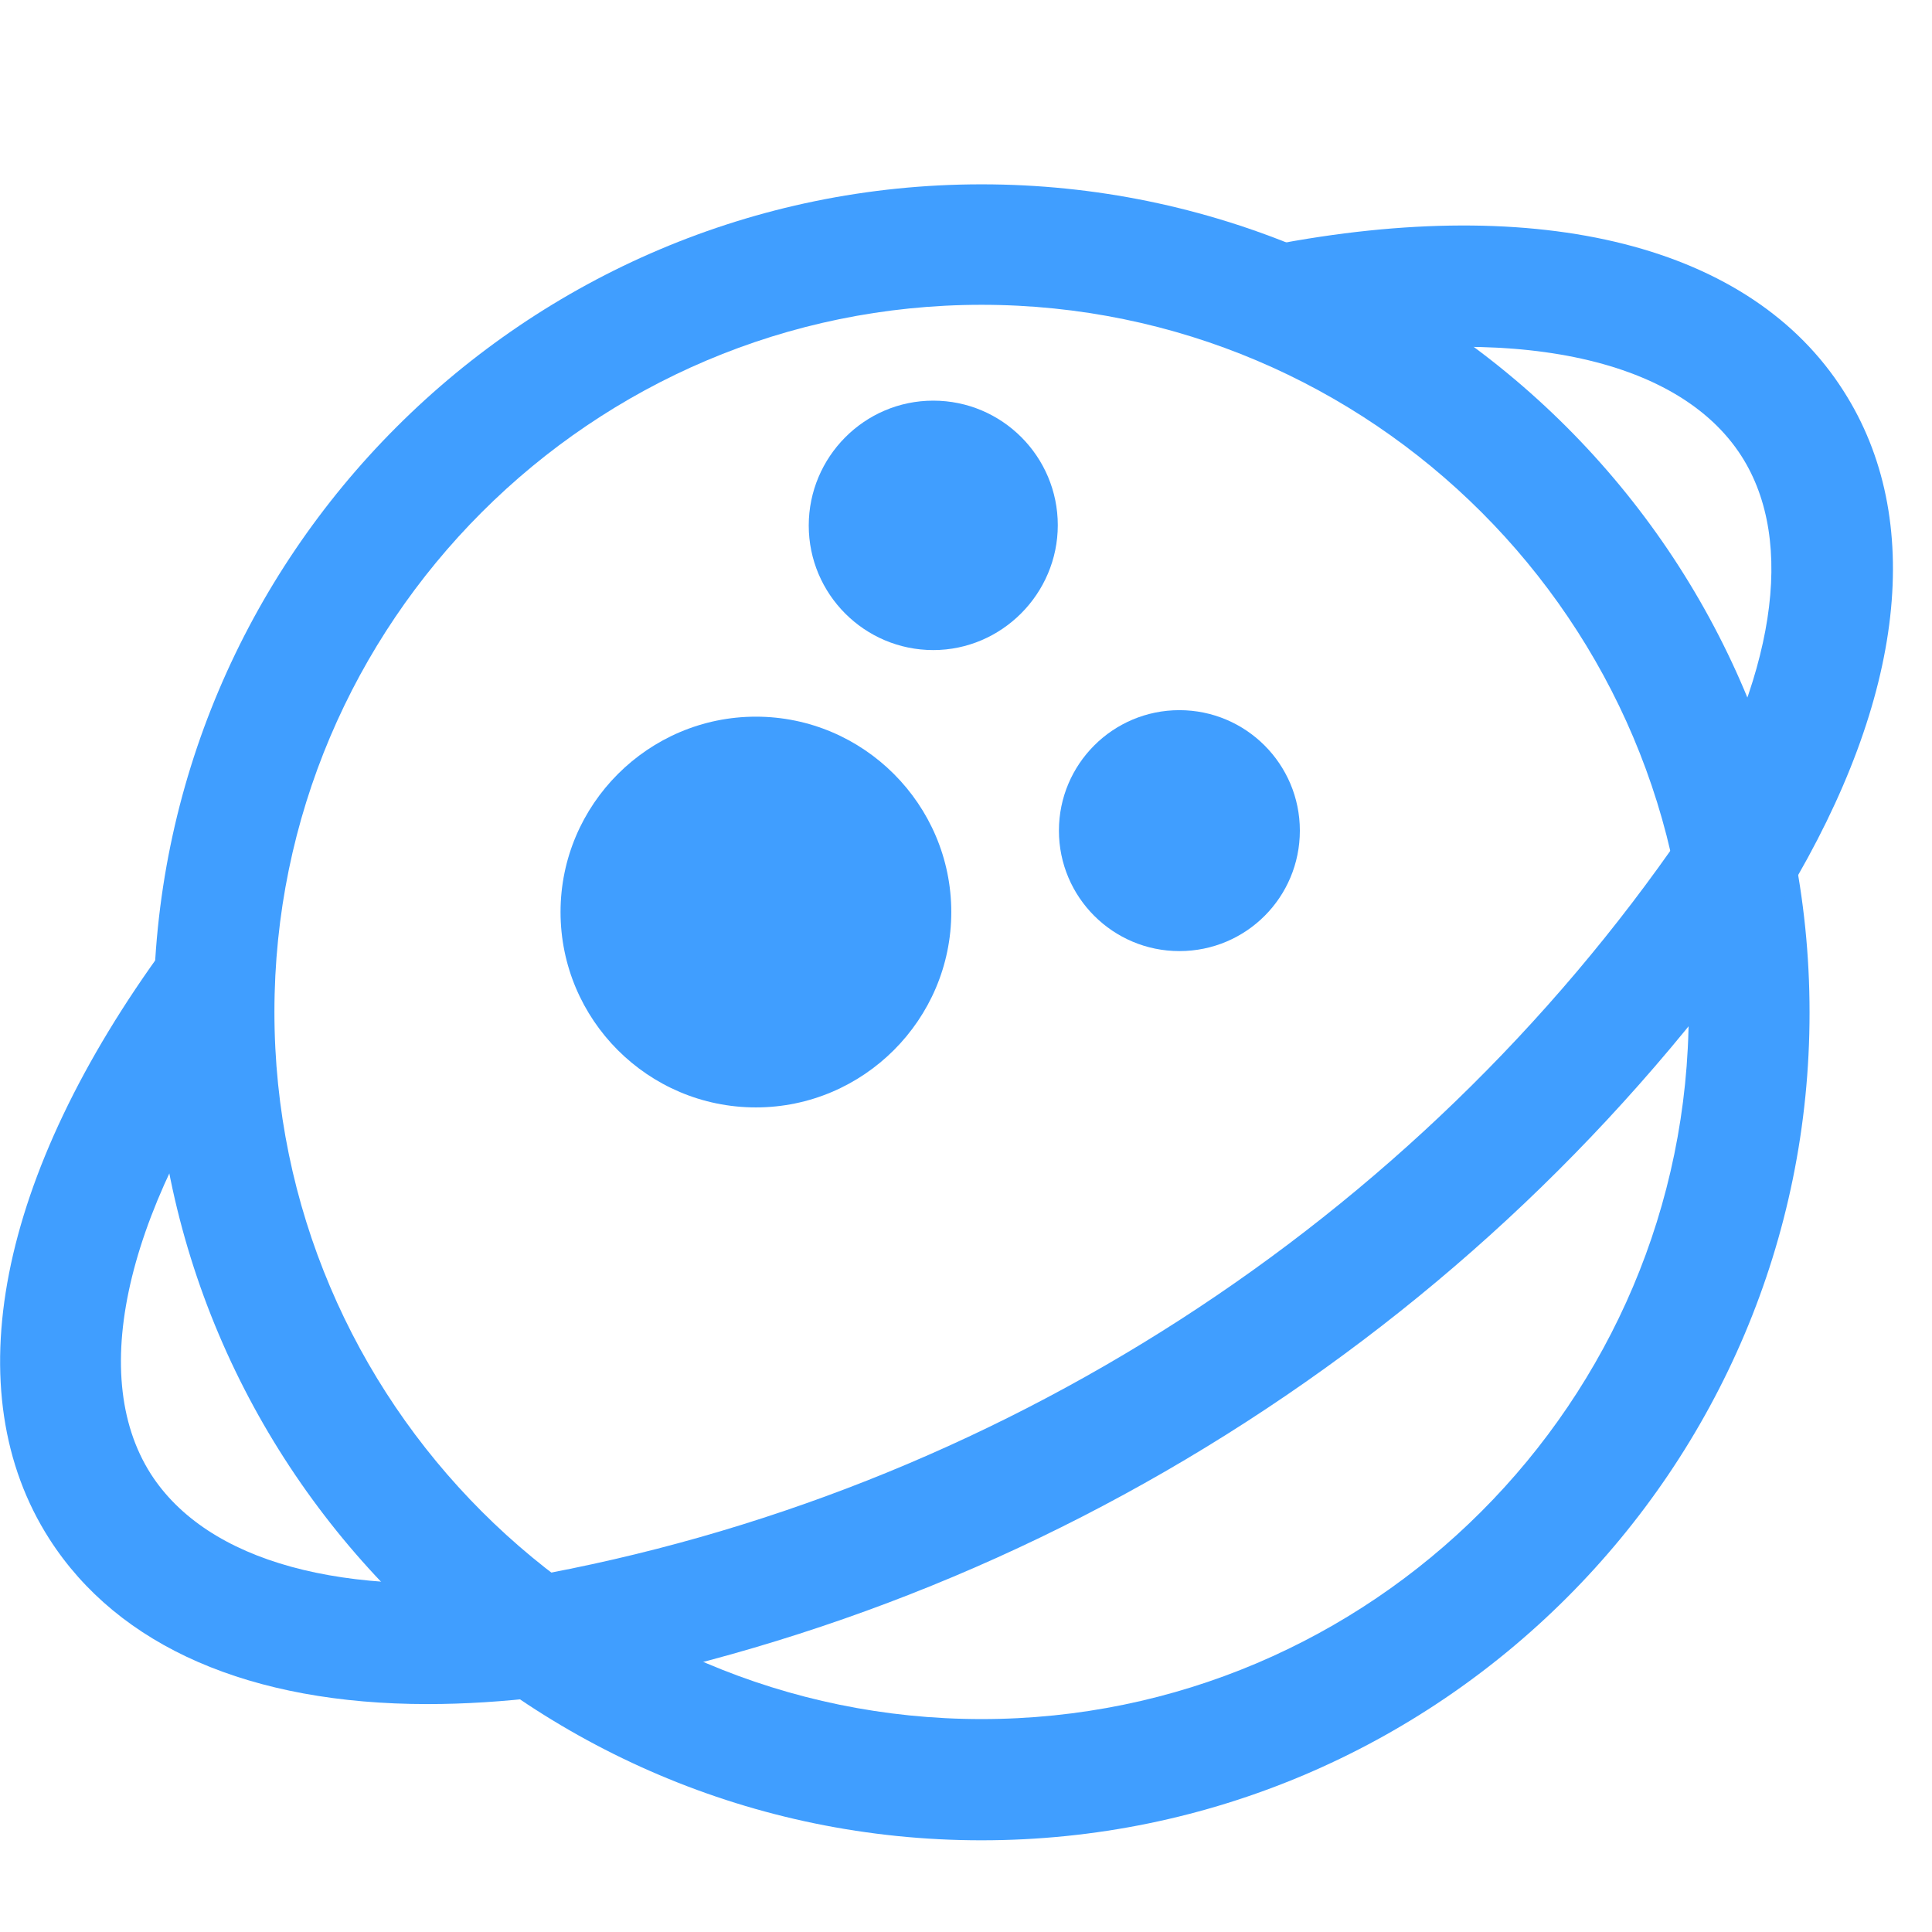 <?xml version="1.0" encoding="UTF-8"?>
<svg id="_图层_1" data-name="图层_1" xmlns="http://www.w3.org/2000/svg" version="1.1" viewBox="0 0 2048 2048">
  <!-- Generator: Adobe Illustrator 29.0.1, SVG Export Plug-In . SVG Version: 2.1.0 Build 192)  -->
  <defs>
    <style>
      .st0 {
        fill: #409eff;
      }
    </style>
  </defs>
  <path class="st0"
    d="M1040.5,1950.8c-483.9,0-877.7-393.8-877.7-877.7S556.6,195.4,1040.5,195.4s877.7,393.8,877.7,877.7c.4,483.9-393.4,877.7-877.7,877.7h0ZM1040.5,323.1c-413.4,0-749.6,336.6-749.6,749.6s336.6,749.6,749.6,749.6,749.6-336.6,749.6-749.6c.4-413-336.1-749.6-749.6-749.6h0Z" />
  <path class="st0"
    d="M921.4,557.2c0,37.5,30.3,67.9,67.8,68,37.5,0,67.9-30.3,68-67.8h0c0-37.6-30.4-68-67.9-68s-67.9,30.4-67.9,67.9h0Z" />
  <path class="st0"
    d="M989.3,689.1c-73,0-132-59.4-132-132s58.9-132.4,132-132.4,132,59.4,132,132-59.4,132.4-132,132.4ZM989.3,552.9c-2.1,0-3.8,1.7-3.8,3.8s1.7,3.8,3.8,3.8,3.8-1.7,3.8-3.8-1.7-3.8-3.8-3.8Z" />
  <path class="st0"
    d="M658.3,966.8c0,79,64.1,143.1,143.1,143.1s143.1-64.1,143.1-143.1-64.1-143.1-143.1-143.1-143.1,64.1-143.1,143.1Z" />
  <path class="st0"
    d="M801.3,1173.9c-114.5,0-207.1-93.1-207.1-207.1s93.1-207.1,207.1-207.1,207.1,93.1,207.1,207.1-93.1,207.1-207.1,207.1ZM801.3,887.7c-43.6,0-79,35.4-79,79s35.4,79,79,79,79-35.4,79-79-35.4-79-79-79Z" />
  <path class="st0"
    d="M1186.6,880.1c0,35.1,28.4,63.7,63.6,63.7,35.1,0,63.7-28.4,63.7-63.6h0c0-35.3-28.4-63.8-63.6-63.8-35.1,0-63.7,28.4-63.7,63.6h0Z" />
  <path class="st0"
    d="M1250.2,1008.2c-70.5,0-127.7-57.2-127.7-127.7s57.2-127.7,127.7-127.7,127.7,57.2,127.7,127.7-56.8,127.7-127.7,127.7Z" />
  <path class="st0"
    d="M453.3,1806.4c-187.5,0-327.6-60.6-401-175.1-99.9-155.9-55.1-385.2,123.4-628.7l103.4,76c-143.5,195.6-187.9,376.3-119.2,483.9,59.8,93.1,204.6,132.8,398.5,109.3,495.4-88,942.2-375.8,1226.6-790.6,96.5-161.9,119.2-306.7,61.1-397.6-67.5-105.5-245.2-141.8-475.8-97.4l-24.3-126c288.3-56,510.4.4,608.2,154.2,86.7,135.4,65.3,325-60.2,533.9l-2.1,3.4c-152.5,222.5-344.7,409.6-571,555.7-226.4,146.1-476.2,243.9-741.4,290.9l-3.4.4c-42.7,5.1-83.7,7.7-122.6,7.7Z" />
</svg>
